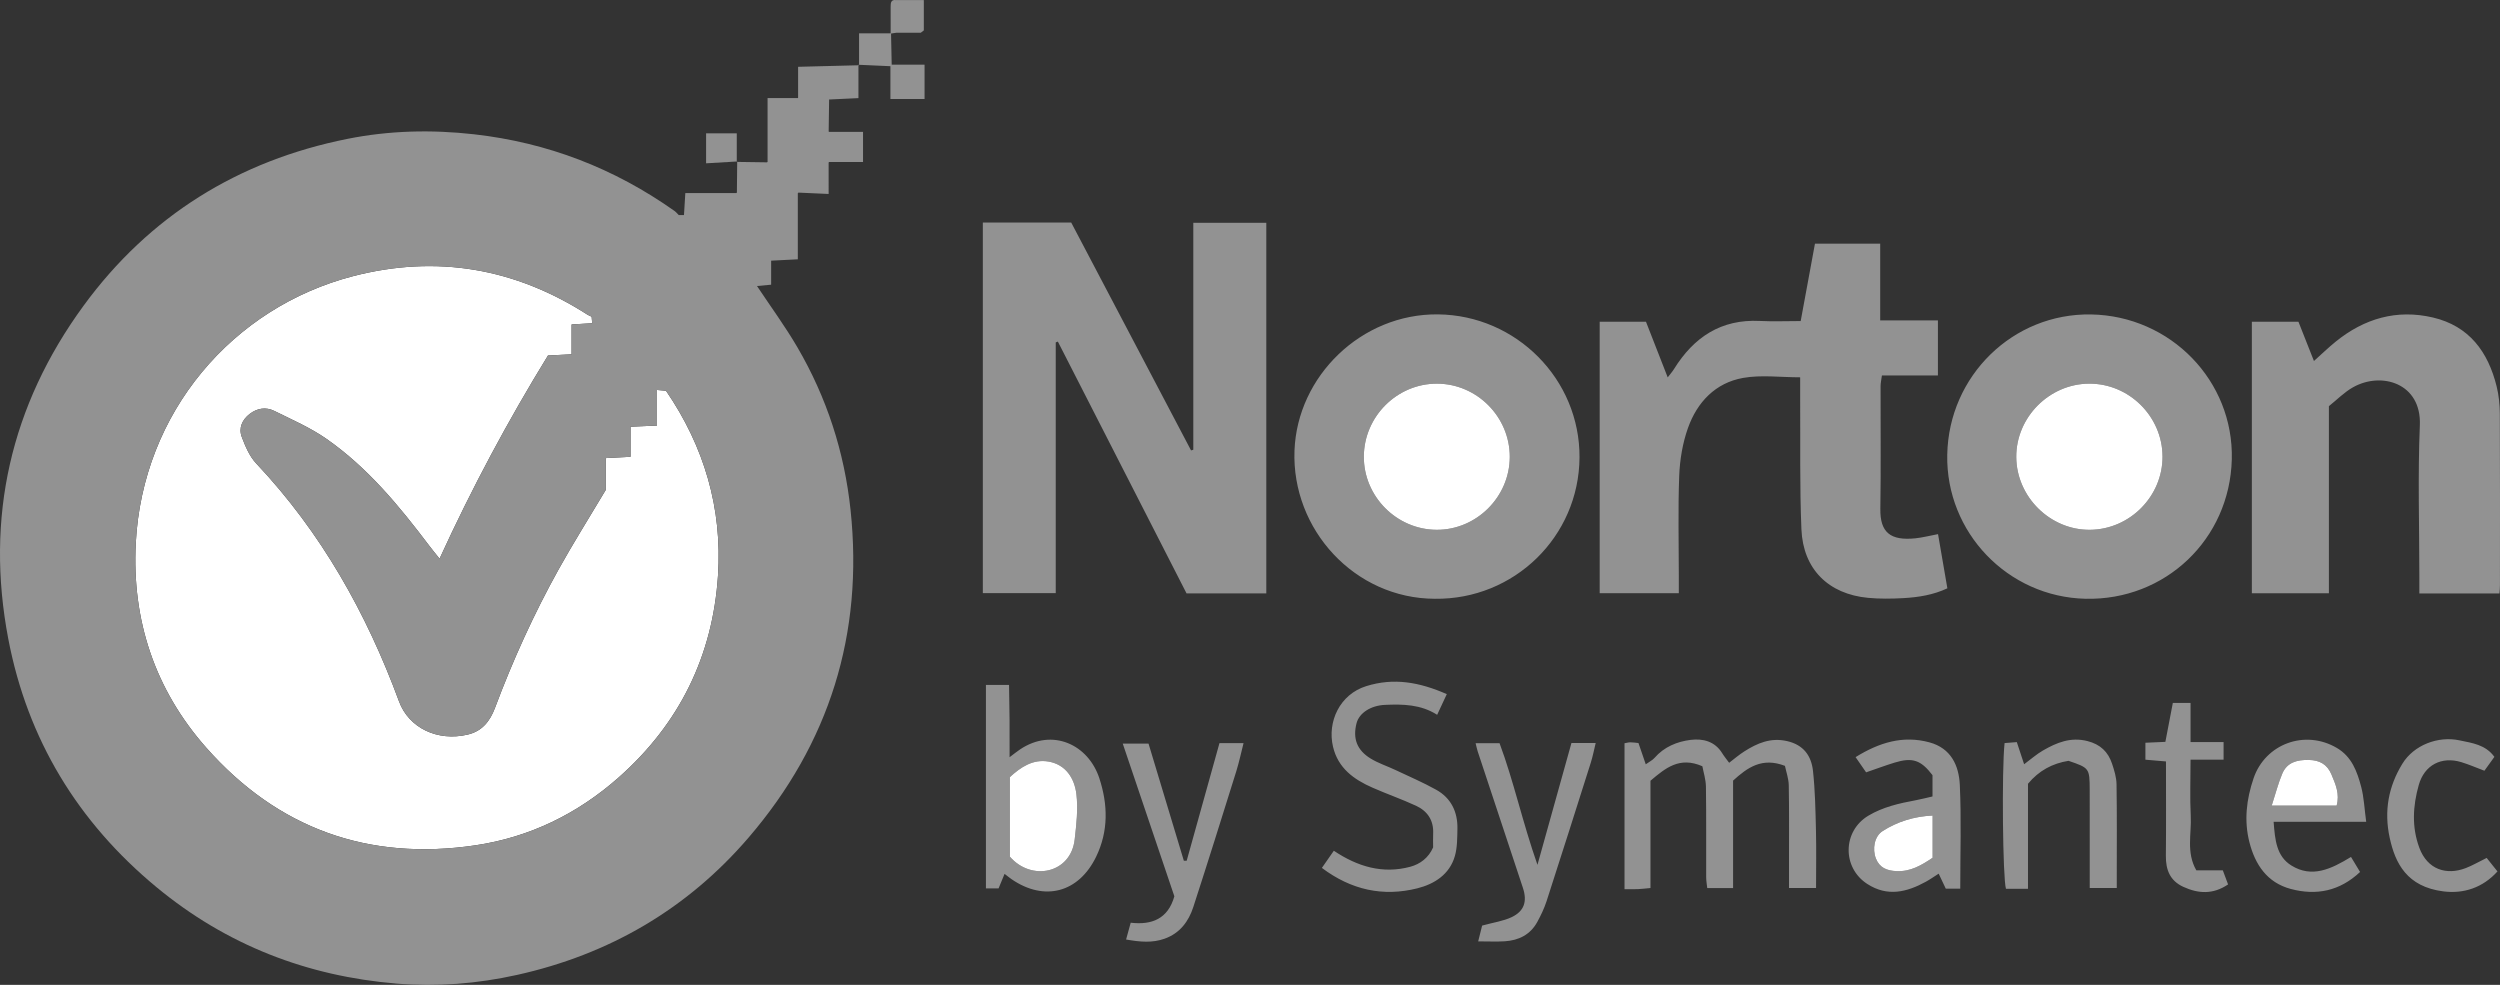 <svg id="Layer_1" xmlns="http://www.w3.org/2000/svg" viewBox="0 0 815.075 321.107"><rect x="0" y="0" width="815.075" height="321.107" fill="#333333" stroke="none"/><style>.st0{fill:#929292}.st1{fill:#fff}</style><switch><g><path class="st0" d="M344.204 111.63v81.745h-23.772V72.555h28.815l39.071 74.293.733-.218V72.641h23.802v120.827h-26.002l-41.954-82.095-.693.257zM631.859 174.142l3.042 17.665c-4.593 2.163-9.467 2.93-14.398 3.203-3.808.21-7.666.26-11.457-.096-12.912-1.211-21.19-9.36-21.73-22.342-.582-13.967-.313-27.968-.408-41.954-.017-2.468-.002-4.937-.002-7.606-6.452 0-12.694-.85-18.6.198-9.026 1.6-14.987 7.903-17.983 16.336-1.748 4.92-2.648 10.338-2.85 15.573-.421 10.976-.129 21.98-.13 32.972v5.305h-25.8v-88.497h15.094l7.084 18.136c.798-1.048 1.498-1.825 2.041-2.7 6.456-10.39 15.341-16.345 28.021-15.697 4.298.22 8.616.035 13.295.035l4.652-25.228H613v25.02h18.817v17.941h-18.258c-.173 1.347-.432 2.43-.435 3.515-.027 13.324.135 26.65-.075 39.972-.122 7.769 3.343 10.436 11.41 9.615 2.297-.233 4.556-.83 7.4-1.366zM814.902 193.48H788.78v-5.38c0-16.492-.526-33.005.162-49.467.573-13.723-12.548-17.611-21.839-12.337-2.842 1.613-5.214 4.055-7.813 6.126v60.992h-25.118v-88.529h15.185l5.061 12.81c2.479-2.217 4.688-4.363 7.072-6.294 9.331-7.56 19.912-10.655 31.721-7.885 11.838 2.776 17.996 11.215 20.774 22.475.71 2.88 1.02 5.927 1.034 8.9.09 18.656.048 37.313.04 55.97 0 .794-.092 1.587-.156 2.62zM467.809 195.22c-26.167-.072-46.727-22.603-45.765-48.32.908-24.278 21.831-44.67 46.784-44.404 25.58.274 46.316 21.245 46.14 46.664-.176 25.778-21.276 46.385-47.16 46.06zm24.42-46.252c.024-13.054-10.693-23.846-23.717-23.884-13.022-.038-23.801 10.698-23.859 23.761-.057 13.016 10.692 23.832 23.737 23.886 12.993.054 23.814-10.732 23.839-23.763zM634.861 148.251c.49-25.74 21.432-46.169 46.88-45.732 25.961.447 46.564 21.673 45.893 47.283-.682 26.023-21.669 46.01-47.684 45.415-25.354-.58-45.57-21.639-45.089-46.966zm70.186.511c-.086-13.027-10.927-23.75-23.941-23.68-13.003.07-23.825 10.984-23.742 23.945.083 12.983 11.074 23.826 24.032 23.707 13.028-.12 23.736-10.972 23.65-23.972zM529.64 242.32c.656-.112 1.278-.3 1.902-.305.81-.005 1.622.137 2.648.235l2.376 6.93c1.153-.825 2.18-1.308 2.863-2.092 3.13-3.585 7.318-5.31 11.762-5.865 3.987-.497 7.912.444 10.315 4.37.602.984 1.355 1.877 2.248 3.099 1.613-1.224 3.188-2.596 4.931-3.704 4.238-2.694 8.577-4.583 13.934-3.373 5.424 1.225 7.934 4.823 8.47 9.722.7 6.407.81 12.889.968 19.344.149 6.146.032 12.3.032 18.832h-8.82c0-3.081.002-6.04 0-9-.006-8.167.081-16.335-.08-24.498-.045-2.204-.845-4.394-1.243-6.324-7.483-2.889-12.242.565-16.909 4.807v35.031h-8.425c-.106-1.035-.343-2.29-.347-3.545-.032-9.832.062-19.667-.08-29.497-.034-2.366-.806-4.722-1.162-6.666-7.451-3.268-12.021.582-16.92 4.726v34.975c-1.585.144-2.848.307-4.117.362-1.32.058-2.644.013-4.345.013v-47.576zM327.518 284.903l-1.956 4.75h-4.12V223.31h7.537c.057 3.755.138 7.662.168 11.57.03 3.821.007 7.643.007 11.994 1.391-1.04 2.376-1.848 3.43-2.554 10.527-7.06 22.236-1.586 25.842 9.432 2.807 8.58 2.99 17.222-1.049 25.56-5.671 11.713-16.829 14.67-27.509 7.375-.678-.463-1.311-.992-2.35-1.784zm1.727-5.605c7.03 8.124 19.865 5.502 21.13-5.593.56-4.911 1.147-9.97.558-14.82-.618-5.088-3.413-9.598-9.048-10.586-5.098-.895-9.108 1.829-12.64 5.058v25.94zM430.972 282.964l3.897-5.595c7.754 5.2 15.948 7.626 24.901 5.227 3.229-.865 5.966-2.895 7.472-6.319 0-1.49-.062-2.981.012-4.467.213-4.336-1.851-7.387-5.607-9.118-4.631-2.135-9.466-3.824-14.139-5.875-6.105-2.68-11.27-6.364-12.91-13.386-1.906-8.152 2.225-17.026 10.787-19.713 9.062-2.844 17.388-1.32 26.316 2.59l-3.14 6.74c-5.39-3.415-11.16-3.49-16.975-3.24-4.7.2-8.473 2.672-9.322 6.032-1.248 4.944.107 8.713 4.62 11.476 2.49 1.524 5.347 2.44 8.008 3.696 4.46 2.105 9.004 4.062 13.31 6.448 4.902 2.718 7.08 7.245 6.965 12.78-.062 2.954-.029 6.026-.822 8.823-1.718 6.057-6.737 9.179-12.266 10.564-11.134 2.789-21.518.551-31.107-6.663zM639.105 289.722h-4.727l-2.311-4.882c-1.521.964-2.799 1.873-4.164 2.622-6.235 3.42-12.524 4.983-19.107.737-8.252-5.322-8.081-17.247.366-22.273 4.767-2.836 10.054-4.027 15.418-5.022 1.764-.327 3.504-.788 5.474-1.237v-6.945c-3.782-4.938-6.531-5.882-12.398-4.078-2.981.917-5.908 2.012-9.246 3.16l-3.433-4.96c7.66-4.731 15.378-7.172 24.078-4.817 7.07 1.915 9.62 7.594 9.908 13.912.507 11.097.142 22.234.142 33.783zm-9.015-23.828c-6.074.282-11.454 1.982-16.279 5.046-2.737 1.738-3.424 5.894-2.207 8.968 1.196 3.02 3.576 3.95 6.661 4.104 4.605.228 8.188-1.907 11.825-4.356v-13.762zM766.497 279.389l2.957 4.904c-6.636 6.223-14.218 7.765-22.591 5.532-7.735-2.063-11.629-7.962-13.481-15.217-1.795-7.027-1-13.958 1.362-20.894 3.794-11.138 16.695-16.007 27.153-9.857 4.873 2.865 6.605 7.71 7.916 12.66.913 3.45 1.052 7.106 1.639 11.422H741.27c.449 5.981.946 11.218 5.758 14.222 6.699 4.18 12.974 1.202 19.47-2.772zm-25.852-16.729h21.16c1.08-3.826-.357-6.98-1.683-10.162-1.375-3.3-3.855-4.67-7.386-4.734-3.76-.067-7.06.738-8.636 4.445-1.326 3.12-2.158 6.452-3.455 10.451zM661.187 289.776h-7.185c-1.05-3.424-1.406-38.736-.448-47.511l3.987-.314 2.383 7.218c2.176-1.61 4.022-3.26 6.12-4.472 4.475-2.585 9.043-4.49 14.55-3.08 4.187 1.071 6.696 3.496 7.988 7.343.729 2.167 1.435 4.469 1.471 6.72.16 9.997.074 19.997.077 29.996v3.834h-8.814v-12.006c0-6.666.02-13.332-.009-19.998-.03-7.057-.108-7.136-6.913-9.456-5.249.852-9.654 3.185-13.207 7.48V289.777zM481.093 242.312h7.805c4.608 12.327 7.454 25.656 12.359 39.654l11.08-39.718h7.907c-.578 2.346-.965 4.406-1.593 6.39-4.772 15.078-9.557 30.153-14.43 45.198-.756 2.335-1.845 4.592-3.024 6.752-2.263 4.144-6.036 6.011-10.601 6.3-2.619.164-5.256.03-8.667.03l1.287-5.15c3.761-1.034 6.908-1.454 9.636-2.753 4.091-1.948 5.118-5.118 3.67-9.512-4.894-14.85-9.837-29.682-14.75-44.525-.247-.746-.392-1.526-.68-2.666zM367.137 306.307l1.509-5.473c6.86.797 12.154-1.232 14.231-8.614l-16.825-49.777h8.405l11.516 38.193.923-.005 10.688-38.351h7.852c-.848 3.315-1.472 6.31-2.38 9.214-4.612 14.762-9.223 29.525-14.003 44.233-1.534 4.72-4.385 8.536-9.34 10.312-4.01 1.438-7.975 1.076-12.576.268zM813.247 246.76l-3.257 4.524c-2.637-.991-5.041-2.05-7.537-2.804-6.486-1.959-12.042.956-13.871 7.472-1.903 6.782-2.337 13.598.184 20.43 2.63 7.126 8.822 9.063 15.145 6.642 2.145-.821 4.151-2.003 6.818-3.314l3.523 4.402c-4.776 5.302-11.017 7.358-17.67 6.504-11.786-1.513-15.65-9.04-17.475-17.48-1.882-8.703-.412-16.728 4.15-24.152 3.737-6.082 11.642-9.09 18.578-7.614 4.158.884 8.494 1.377 11.412 5.39zM724.952 241.928v5.748h-10.769c0 6.476-.238 12.412.068 18.32.3 5.817-1.544 11.92 1.823 17.766h8.635l1.714 4.582c-4.897 3.325-9.69 3.047-14.613.785-4.337-1.993-5.716-5.557-5.67-10.11.105-10.128.033-20.257.033-30.767l-6.704-.57v-5.527l6.508-.286 2.431-12.699h5.778v12.758h10.766zM300.188 10.681l1.003-.765-1.003.765z"/><path class="st1" d="M192.887 103.243l.178 2.14-6.712.398v9.733l-7.695.391c-13.008 21.197-24.75 43.077-35.35 66.253-1.256-1.58-2.366-2.916-3.412-4.3-9.762-12.924-20.047-25.413-33.437-34.758-5.256-3.669-11.276-6.277-17.059-9.143-2.719-1.347-5.583-.873-8.008 1.008-2.452 1.901-3.668 4.6-2.565 7.5 1.158 3.044 2.517 6.309 4.697 8.62 21.212 22.495 35.98 48.86 46.586 77.635 3.14 8.517 12.46 13.157 22.475 10.752 4.563-1.096 7.15-4.291 8.797-8.684 5.83-15.557 12.691-30.669 20.76-45.191 4.67-8.404 9.8-16.551 15.389-25.934V149.35l8.04-.417v-9.81l8.623-.38v-11.608l2.945.266c12.454 18.18 18.39 38.328 16.943 60.277-1.728 26.243-12.604 48.3-32.366 65.784-13.401 11.856-29.026 19.5-46.665 22.127-34.864 5.191-64.45-5.382-87.824-31.843-16.72-18.928-24.249-41.526-22.953-66.656 2.196-42.606 31.522-76.877 70.906-87.07 27.168-7.032 52.719-2.6 76.367 12.579.413.265.892.43 1.34.643zM492.229 148.968c-.025 13.03-10.846 23.817-23.839 23.763-13.045-.054-23.794-10.87-23.737-23.886.058-13.063 10.837-23.799 23.859-23.761 13.024.038 23.741 10.83 23.717 23.884zM705.047 148.762c.085 13-10.623 23.852-23.651 23.972-12.958.119-23.949-10.724-24.032-23.707-.083-12.961 10.739-23.876 23.742-23.946 13.014-.07 23.855 10.654 23.94 23.681zM329.245 279.298v-25.941c3.532-3.229 7.542-5.953 12.64-5.058 5.635.988 8.43 5.498 9.048 10.586.589 4.85.003 9.909-.557 14.82-1.266 11.095-14.101 13.717-21.13 5.593zM630.09 265.894v13.762c-3.637 2.45-7.22 4.584-11.825 4.356-3.085-.153-5.465-1.084-6.66-4.104-1.218-3.074-.531-7.23 2.206-8.968 4.825-3.064 10.205-4.764 16.28-5.046zM740.645 262.66c1.297-4 2.129-7.33 3.455-10.451 1.575-3.707 4.877-4.512 8.636-4.445 3.531.063 6.01 1.435 7.386 4.734 1.326 3.182 2.763 6.336 1.684 10.162h-21.161z"/><g><path class="st0" d="M279.878 21.277l.204-.005v-.148l-.204-.01v.163zM260.206 31.878l-.034-.002.001.092h-9.922v20.875h9.871H250.108v.084l-9.762-.14-.098 10.043h-.134v.118h-16.68l-.438 7.178h-1.694c-.467-.457-.882-.987-1.409-1.36-19.655-13.904-41.364-22.28-65.364-24.987-13.875-1.564-27.658-1.226-41.236 1.493-35.552 7.12-64.615 25.097-86.046 54.4C3.46 132.197-4.851 168.731 2.702 208.307c6.236 32.672 22.632 59.703 48.36 80.97 22.763 18.815 49.028 29 78.292 31.411 13.144 1.083 26.265.04 39.197-2.832 30.06-6.677 55.496-21.472 75.497-44.764 26.342-30.677 37.526-66.41 33.26-106.804-2.001-18.949-7.769-36.683-17.356-53.098-4.01-6.864-8.745-13.305-13.15-19.939l4.611-.433v-7.833l8.695-.44v-21.58h.133v-.17l9.916.443V52.97h.077v-.16h11.14v-9.822H270.25v-.079h-.08l.146-10.468 9.562-.45V21.278c-6.467.165-12.936.33-19.672.5v10.1zm-26.123 155.8c-1.73 26.244-12.605 48.3-32.367 65.785-13.401 11.856-29.026 19.5-46.665 22.127-34.864 5.191-64.45-5.382-87.824-31.843-16.72-18.928-24.249-41.526-22.953-66.656 2.196-42.606 31.522-76.877 70.905-87.07 27.17-7.032 52.72-2.6 76.368 12.579.413.265.892.43 1.34.643l.178 2.14-6.712.398v9.733l-7.695.391c-13.008 21.197-24.75 43.077-35.35 66.253-1.256-1.58-2.366-2.916-3.412-4.3-9.762-12.924-20.047-25.413-33.437-34.758-5.256-3.669-11.276-6.277-17.059-9.143-2.719-1.347-5.583-.873-8.008 1.008-2.452 1.901-3.668 4.6-2.565 7.5 1.158 3.044 2.517 6.309 4.697 8.62 21.212 22.495 35.98 48.86 46.586 77.635 3.14 8.517 12.46 13.157 22.475 10.752 4.563-1.096 7.15-4.291 8.797-8.684 5.83-15.557 12.691-30.669 20.76-45.191 4.67-8.403 9.8-16.551 15.389-25.934V149.35l8.04-.417v-9.81l8.623-.38v-11.608l2.945.266c12.454 18.18 18.39 38.328 16.944 60.277zm16.16-124.71l4.864-.002-4.864.001zM290.72 21.088l-.21-10.153 1.693-.255 7.985.001 1.003-.765V.032h-9c-1.677-.233-1.818.844-1.812 2.09.013 2.911.003 5.823.003 8.735h-10.3v10.267l10.224.458v10.691h11.13V21.088H290.72z"/><path class="st0" d="M240.208 52.651v.135l.138.002.001-.145-.139.008z"/><path class="st0" d="M230.205 43.462v9.783c3.554-.21 6.78-.402 10.003-.594v-9.189h-10.003z"/></g></g></switch></svg>
